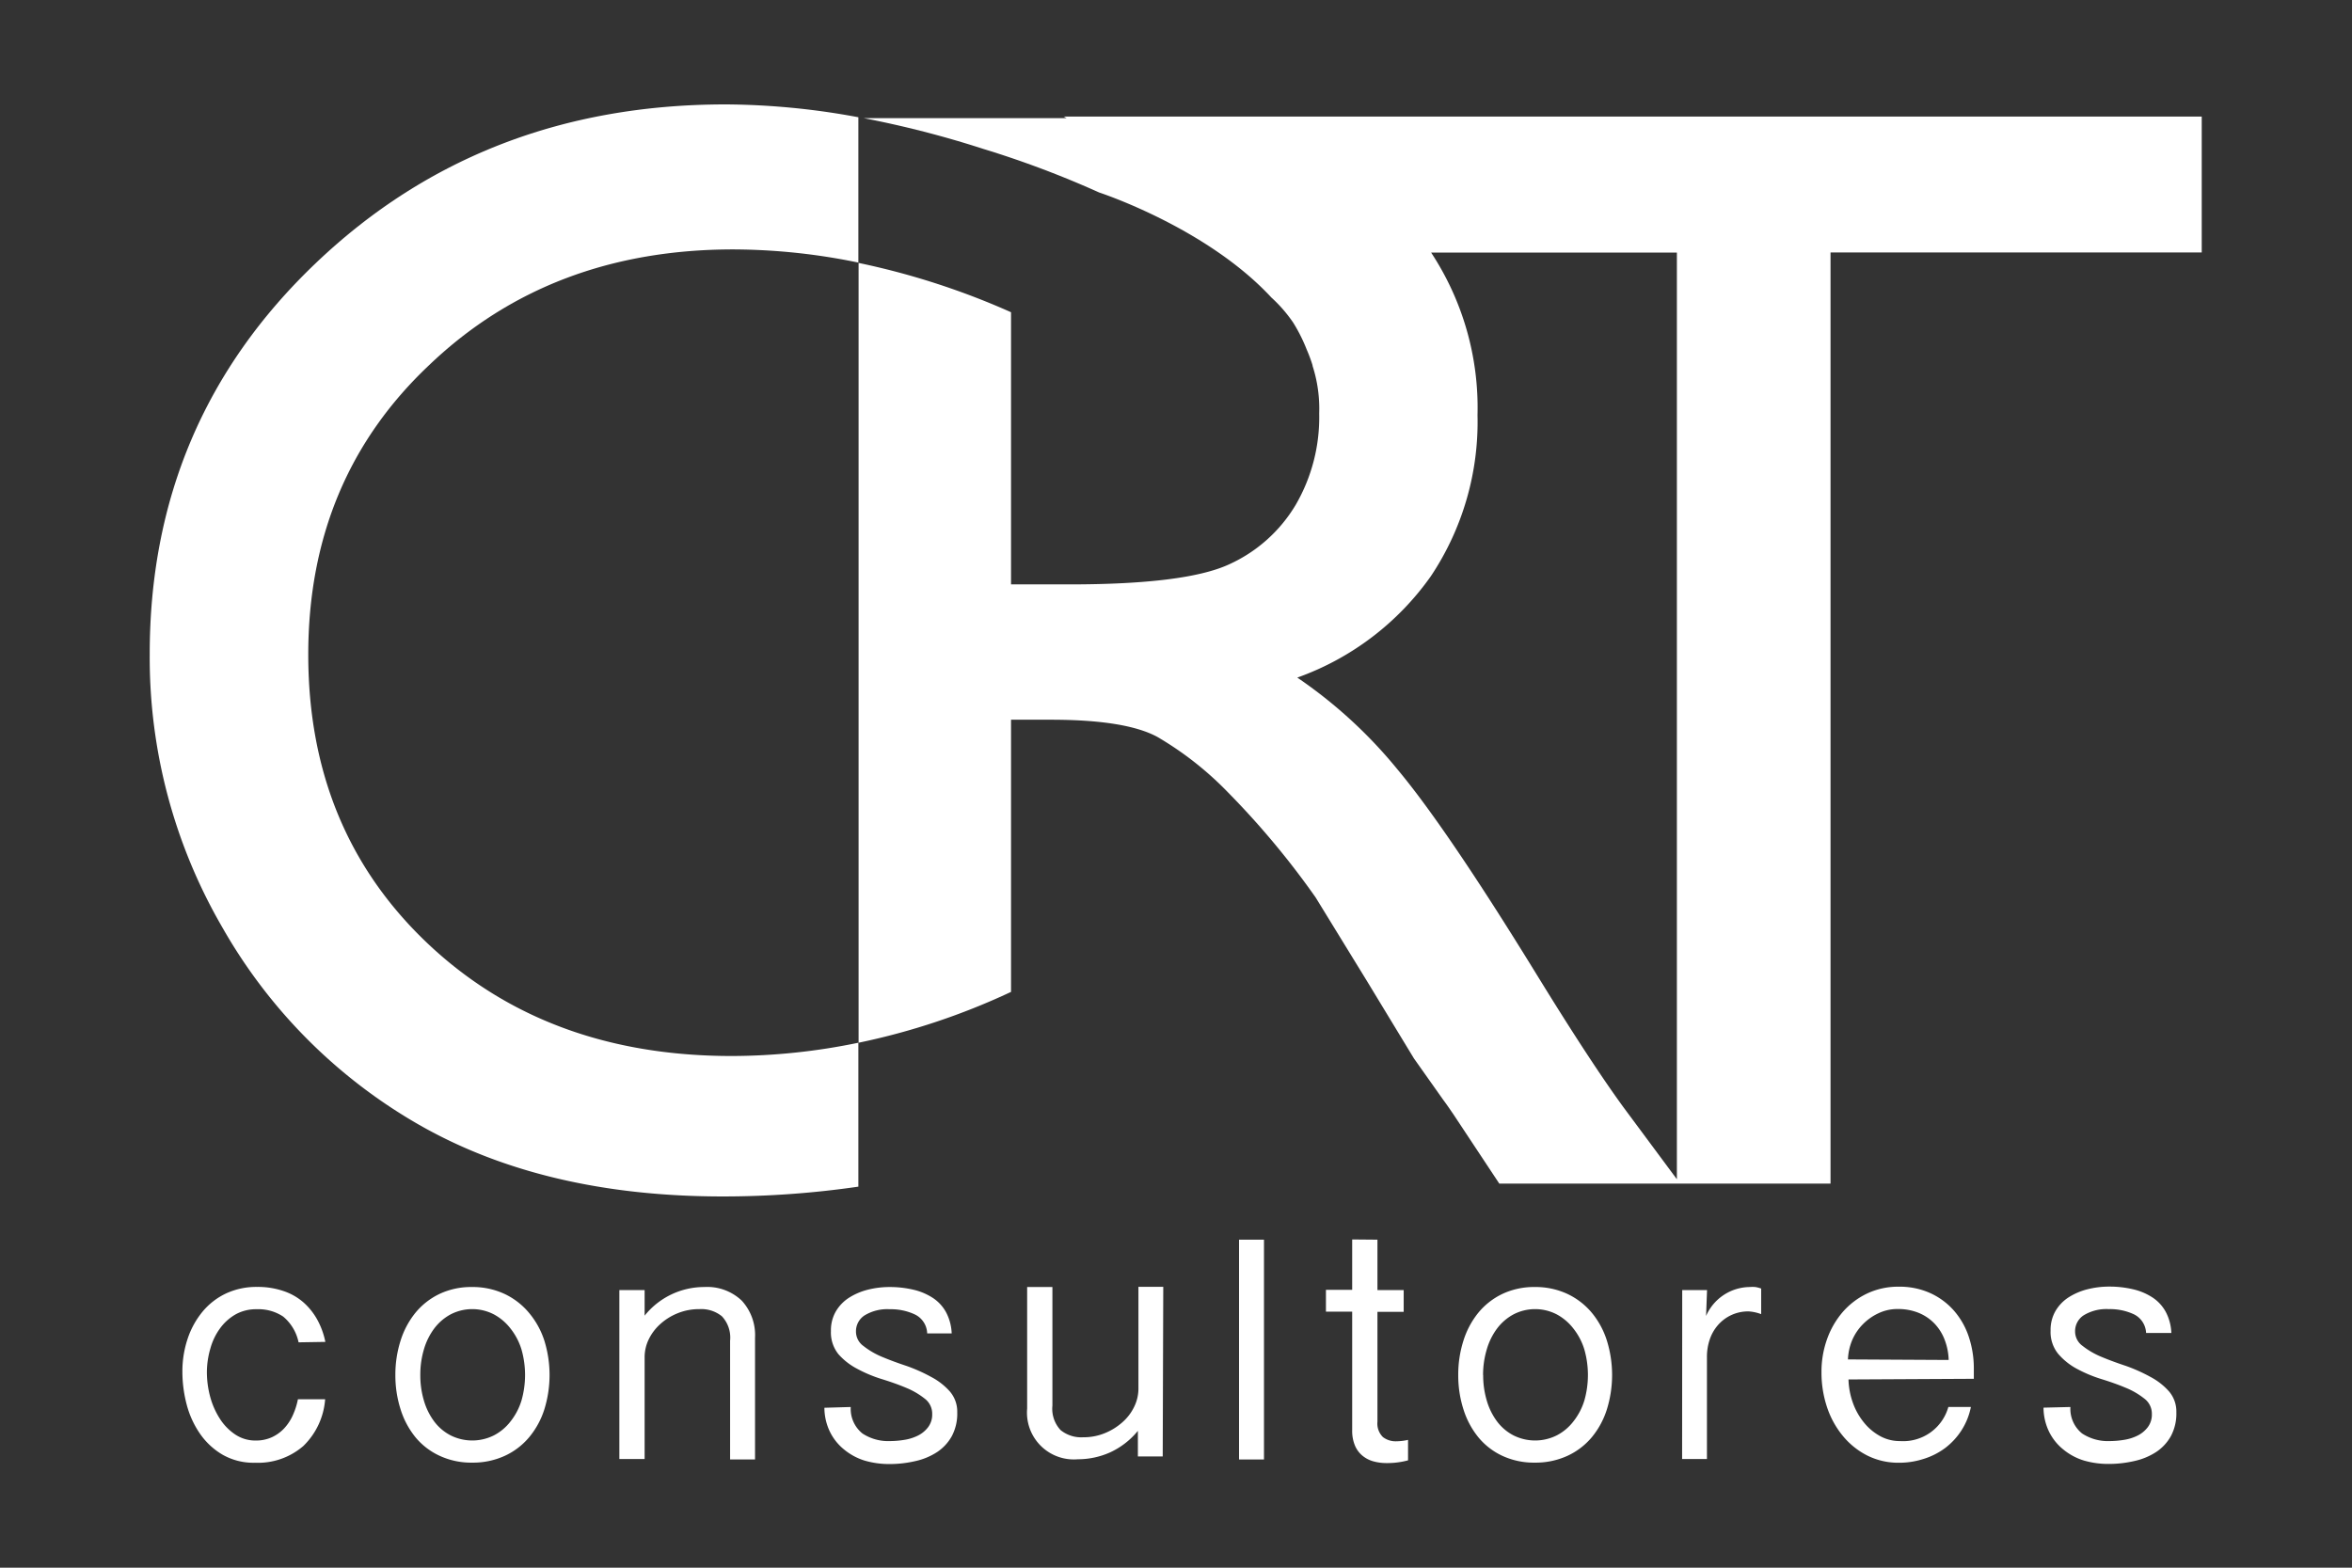 <svg id="Layer_1" data-name="Layer 1" xmlns="http://www.w3.org/2000/svg" viewBox="0 0 216 144"><rect x="0" y="0" width="216" height="144" fill="#333333" stroke="none"/><defs><style>.cls-1{fill:#fff;}</style></defs><title>Artboard 5 copy</title><path class="cls-1" d="M39.24,86.63Q28.31,76.25,28.31,60.13t11.11-26.6Q50.53,22.91,67.35,22.91a57.29,57.29,0,0,1,11.48,1.21V10.77A67.91,67.91,0,0,0,66.65,9.59Q44.29,9.59,29,24.17t-15.25,36a49.3,49.3,0,0,0,6.66,25,48.5,48.5,0,0,0,18.08,18.15Q50,109.9,66.37,109.9a86.44,86.44,0,0,0,12.46-.9V95.78A57.69,57.69,0,0,1,67.21,97Q50.18,97,39.24,86.63Z"/><path class="cls-1" d="M97.69,10.71l.26.14H79.31a92.78,92.78,0,0,1,11,2.83,89.75,89.75,0,0,1,10.63,4s9.86,3.21,15.82,9.65a13,13,0,0,1,2,2.3A15,15,0,0,1,120,32.1a14,14,0,0,1,.54,1.45l0,.05a12.85,12.85,0,0,1,.61,4.38A16,16,0,0,1,119,46.36a13.7,13.7,0,0,1-6.17,5.5q-4,1.82-14.61,1.82H92.85v-25a68.9,68.9,0,0,0-14-4.53V95.78a63.13,63.13,0,0,0,14-4.67v-25H96.5q6.88,0,9.79,1.58a30.32,30.32,0,0,1,6.53,5.14,76.27,76.27,0,0,1,8,9.6l4.69,7.64,4.34,7.15,2.73,3.86c.42.56.7,1,.84,1.19l4.27,6.45h30.42V23.19H202.2V10.71Zm51.45,91.06q-3.08-4.21-8.2-12.55Q132.8,76,128.32,70.65a43.29,43.29,0,0,0-9.18-8.41,25.51,25.51,0,0,0,12.27-9.32,25.53,25.53,0,0,0,4.28-14.79,25.91,25.91,0,0,0-4.26-14.93H154v85.12Z"/><path class="cls-1" d="M27.42,123.3A4.17,4.17,0,0,0,26,120.93a4.11,4.11,0,0,0-2.44-.67,3.84,3.84,0,0,0-1.92.47A4.58,4.58,0,0,0,20.22,122a5.66,5.66,0,0,0-.89,1.83A7.91,7.91,0,0,0,19,126a8.77,8.77,0,0,0,.31,2.33,7.18,7.18,0,0,0,.89,2,4.89,4.89,0,0,0,1.41,1.44,3.31,3.31,0,0,0,1.86.55,3.5,3.5,0,0,0,1.49-.3,3.61,3.61,0,0,0,1.13-.81,4.4,4.4,0,0,0,.8-1.21,6.66,6.66,0,0,0,.47-1.47h2.5a6.67,6.67,0,0,1-2,4.29,6.35,6.35,0,0,1-4.44,1.54,5.73,5.73,0,0,1-3-.75,6.54,6.54,0,0,1-2.07-1.94A8.5,8.5,0,0,1,17.14,129a11.9,11.9,0,0,1-.39-3,9.4,9.4,0,0,1,.49-3.05,7.68,7.68,0,0,1,1.38-2.49,6.26,6.26,0,0,1,2.16-1.66,6.59,6.59,0,0,1,2.83-.59,7.32,7.32,0,0,1,2.43.38,5.34,5.34,0,0,1,1.85,1.06,6,6,0,0,1,1.27,1.61,7.18,7.18,0,0,1,.72,2Z"/><path class="cls-1" d="M36.31,126.3a10.25,10.25,0,0,1,.47-3.13,7.74,7.74,0,0,1,1.36-2.57,6.45,6.45,0,0,1,2.21-1.74,6.79,6.79,0,0,1,3-.64,6.9,6.9,0,0,1,3,.64,6.57,6.57,0,0,1,2.24,1.74A7.59,7.59,0,0,1,50,123.17a10.67,10.67,0,0,1,0,6.26A7.58,7.58,0,0,1,48.61,132a6.41,6.41,0,0,1-2.24,1.72,7,7,0,0,1-3,.63,6.89,6.89,0,0,1-3-.63A6.29,6.29,0,0,1,38.14,132a7.73,7.73,0,0,1-1.36-2.57A10.23,10.23,0,0,1,36.31,126.3Zm2.29,0a8.12,8.12,0,0,0,.33,2.35,6,6,0,0,0,.94,1.91,4.44,4.44,0,0,0,1.5,1.28,4.44,4.44,0,0,0,4,0,4.6,4.6,0,0,0,1.52-1.28,5.84,5.84,0,0,0,1-1.91,8.54,8.54,0,0,0,0-4.7,5.85,5.85,0,0,0-1-1.91,4.8,4.8,0,0,0-1.52-1.3,4.32,4.32,0,0,0-4,0,4.63,4.63,0,0,0-1.5,1.3,6,6,0,0,0-.94,1.91A8.15,8.15,0,0,0,38.6,126.3Z"/><path class="cls-1" d="M56.88,118.5H59.2v2.35a7,7,0,0,1,5.48-2.63,4.59,4.59,0,0,1,3.44,1.25,4.67,4.67,0,0,1,1.22,3.41v11.18H67.05v-10.9a2.87,2.87,0,0,0-.75-2.25,3,3,0,0,0-2.07-.66,5.2,5.2,0,0,0-2,.38,5.3,5.3,0,0,0-1.6,1A4.56,4.56,0,0,0,59.59,123a3.78,3.78,0,0,0-.39,1.66v9.36H56.88Z"/><path class="cls-1" d="M78.13,129.24a2.9,2.9,0,0,0,1.07,2.43,4.3,4.3,0,0,0,2.53.7,8.34,8.34,0,0,0,1.31-.11,4.27,4.27,0,0,0,1.25-.39,2.66,2.66,0,0,0,.94-.77,1.91,1.91,0,0,0,.38-1.21,1.73,1.73,0,0,0-.69-1.42,7,7,0,0,0-1.72-1q-1-.42-2.24-.8a12.51,12.51,0,0,1-2.24-.94A6,6,0,0,1,77,124.39a3.18,3.18,0,0,1-.69-2.13,3.47,3.47,0,0,1,.45-1.8,3.76,3.76,0,0,1,1.2-1.25,5.91,5.91,0,0,1,1.72-.74,8.14,8.14,0,0,1,2-.25,9.45,9.45,0,0,1,2.22.25,5.56,5.56,0,0,1,1.8.77,3.69,3.69,0,0,1,1.2,1.33,4.52,4.52,0,0,1,.5,1.91l-.63,0H85.15A2,2,0,0,0,84,120.73a5.2,5.2,0,0,0-2.29-.47,4,4,0,0,0-2.3.56,1.73,1.73,0,0,0-.8,1.47,1.63,1.63,0,0,0,.69,1.35,7.27,7.27,0,0,0,1.72,1q1,.42,2.24.83a15.15,15.15,0,0,1,2.24,1,6.07,6.07,0,0,1,1.72,1.33,2.84,2.84,0,0,1,.69,1.94,4.39,4.39,0,0,1-.5,2.18,4.21,4.21,0,0,1-1.35,1.46,6,6,0,0,1-2,.83,10.41,10.41,0,0,1-2.38.27,8,8,0,0,1-2.25-.31,5.5,5.5,0,0,1-1.88-1,4.82,4.82,0,0,1-1.31-1.61,5.1,5.1,0,0,1-.53-2.25Z"/><path class="cls-1" d="M106.78,133.78h-2.28v-2.35a7.15,7.15,0,0,1-2.6,2,7.23,7.23,0,0,1-2.91.61,4.3,4.3,0,0,1-4.66-4.66V118.22h2.32v10.89a2.87,2.87,0,0,0,.75,2.25,3,3,0,0,0,2.07.66,5.12,5.12,0,0,0,2-.38,5.57,5.57,0,0,0,1.61-1,4.47,4.47,0,0,0,1.08-1.42,3.8,3.8,0,0,0,.39-1.66v-9.36h2.28Z"/><path class="cls-1" d="M116.08,113.87v20.19h-2.29V113.87Z"/><path class="cls-1" d="M126.5,113.87v4.63h2.41v2H126.5v10.08A1.75,1.75,0,0,0,127,132a1.92,1.92,0,0,0,1.24.39,5.11,5.11,0,0,0,1.07-.13v1.88a7.32,7.32,0,0,1-2,.25,4.49,4.49,0,0,1-1.19-.16,2.72,2.72,0,0,1-1-.52,2.43,2.43,0,0,1-.69-.94,3.49,3.49,0,0,1-.25-1.39V120.48h-2.41v-2h2.41v-4.63Z"/><path class="cls-1" d="M133.92,126.3a10.25,10.25,0,0,1,.47-3.13,7.74,7.74,0,0,1,1.36-2.57,6.45,6.45,0,0,1,2.21-1.74,6.79,6.79,0,0,1,3-.64,6.9,6.9,0,0,1,3,.64,6.57,6.57,0,0,1,2.24,1.74,7.59,7.59,0,0,1,1.38,2.57,10.67,10.67,0,0,1,0,6.26,7.58,7.58,0,0,1-1.38,2.57,6.41,6.41,0,0,1-2.24,1.72,7,7,0,0,1-3,.63,6.89,6.89,0,0,1-3-.63,6.29,6.29,0,0,1-2.21-1.72,7.73,7.73,0,0,1-1.36-2.57A10.23,10.23,0,0,1,133.92,126.3Zm2.29,0a8.12,8.12,0,0,0,.33,2.35,6,6,0,0,0,.94,1.91,4.44,4.44,0,0,0,1.5,1.28,4.44,4.44,0,0,0,4,0,4.6,4.6,0,0,0,1.52-1.28,5.84,5.84,0,0,0,1-1.91,8.54,8.54,0,0,0,0-4.7,5.85,5.85,0,0,0-1-1.91,4.8,4.8,0,0,0-1.52-1.3,4.32,4.32,0,0,0-4,0,4.63,4.63,0,0,0-1.5,1.3,6,6,0,0,0-.94,1.91A8.15,8.15,0,0,0,136.2,126.3Z"/><path class="cls-1" d="M154.49,118.5h2.28l-.09,2.38a4.42,4.42,0,0,1,4-2.66,3.2,3.2,0,0,1,.53,0,2.84,2.84,0,0,1,.53.14v2.35a4,4,0,0,0-1.13-.25,3.66,3.66,0,0,0-2.85,1.27,3.88,3.88,0,0,0-.75,1.33,4.9,4.9,0,0,0-.25,1.57v9.39h-2.28Z"/><path class="cls-1" d="M169.76,126.71a6.88,6.88,0,0,0,.39,2.11,6.12,6.12,0,0,0,1,1.81,5,5,0,0,0,1.49,1.27,3.74,3.74,0,0,0,1.85.47,4.31,4.31,0,0,0,4.44-3.13H181a6.19,6.19,0,0,1-.88,2.17,6.33,6.33,0,0,1-1.5,1.61,6.51,6.51,0,0,1-2,1,7.22,7.22,0,0,1-2.21.34,6.37,6.37,0,0,1-2.94-.67,7,7,0,0,1-2.25-1.82,8.2,8.2,0,0,1-1.44-2.64,10,10,0,0,1-.5-3.19,8.81,8.81,0,0,1,.5-3,7.83,7.83,0,0,1,1.42-2.49,6.88,6.88,0,0,1,2.24-1.72,6.65,6.65,0,0,1,2.94-.64,6.81,6.81,0,0,1,2.87.58,6.43,6.43,0,0,1,2.16,1.58,7,7,0,0,1,1.38,2.39,9.15,9.15,0,0,1,.48,3v.91Zm9.2-1.79a5.59,5.59,0,0,0-.36-1.83,4.45,4.45,0,0,0-.92-1.49,4.24,4.24,0,0,0-1.46-1,5,5,0,0,0-1.93-.36,4.05,4.05,0,0,0-1.78.39,4.9,4.9,0,0,0-1.42,1,4.73,4.73,0,0,0-1,1.49,5.08,5.08,0,0,0-.38,1.75Z"/><path class="cls-1" d="M190.14,129.24a2.9,2.9,0,0,0,1.07,2.43,4.3,4.3,0,0,0,2.53.7,8.34,8.34,0,0,0,1.31-.11,4.27,4.27,0,0,0,1.25-.39,2.66,2.66,0,0,0,.94-.77,1.91,1.91,0,0,0,.38-1.21,1.73,1.73,0,0,0-.69-1.42,7,7,0,0,0-1.72-1q-1-.42-2.24-.8a12.51,12.51,0,0,1-2.24-.94,6,6,0,0,1-1.72-1.38,3.18,3.18,0,0,1-.69-2.13,3.47,3.47,0,0,1,.45-1.8,3.76,3.76,0,0,1,1.2-1.25,5.91,5.91,0,0,1,1.72-.74,8.14,8.14,0,0,1,2-.25,9.45,9.45,0,0,1,2.22.25,5.56,5.56,0,0,1,1.8.77,3.69,3.69,0,0,1,1.2,1.33,4.53,4.53,0,0,1,.5,1.91l-.63,0h-1.69a2,2,0,0,0-1.13-1.72,5.2,5.2,0,0,0-2.29-.47,4,4,0,0,0-2.3.56,1.73,1.73,0,0,0-.8,1.47,1.63,1.63,0,0,0,.69,1.35,7.27,7.27,0,0,0,1.72,1q1,.42,2.24.83a15.15,15.15,0,0,1,2.24,1,6.07,6.07,0,0,1,1.72,1.33,2.84,2.84,0,0,1,.69,1.94,4.39,4.39,0,0,1-.5,2.18,4.21,4.21,0,0,1-1.35,1.46,6,6,0,0,1-2,.83,10.41,10.41,0,0,1-2.38.27,8,8,0,0,1-2.25-.31,5.5,5.5,0,0,1-1.88-1,4.82,4.82,0,0,1-1.31-1.61,5.1,5.1,0,0,1-.53-2.25Z"/></svg>